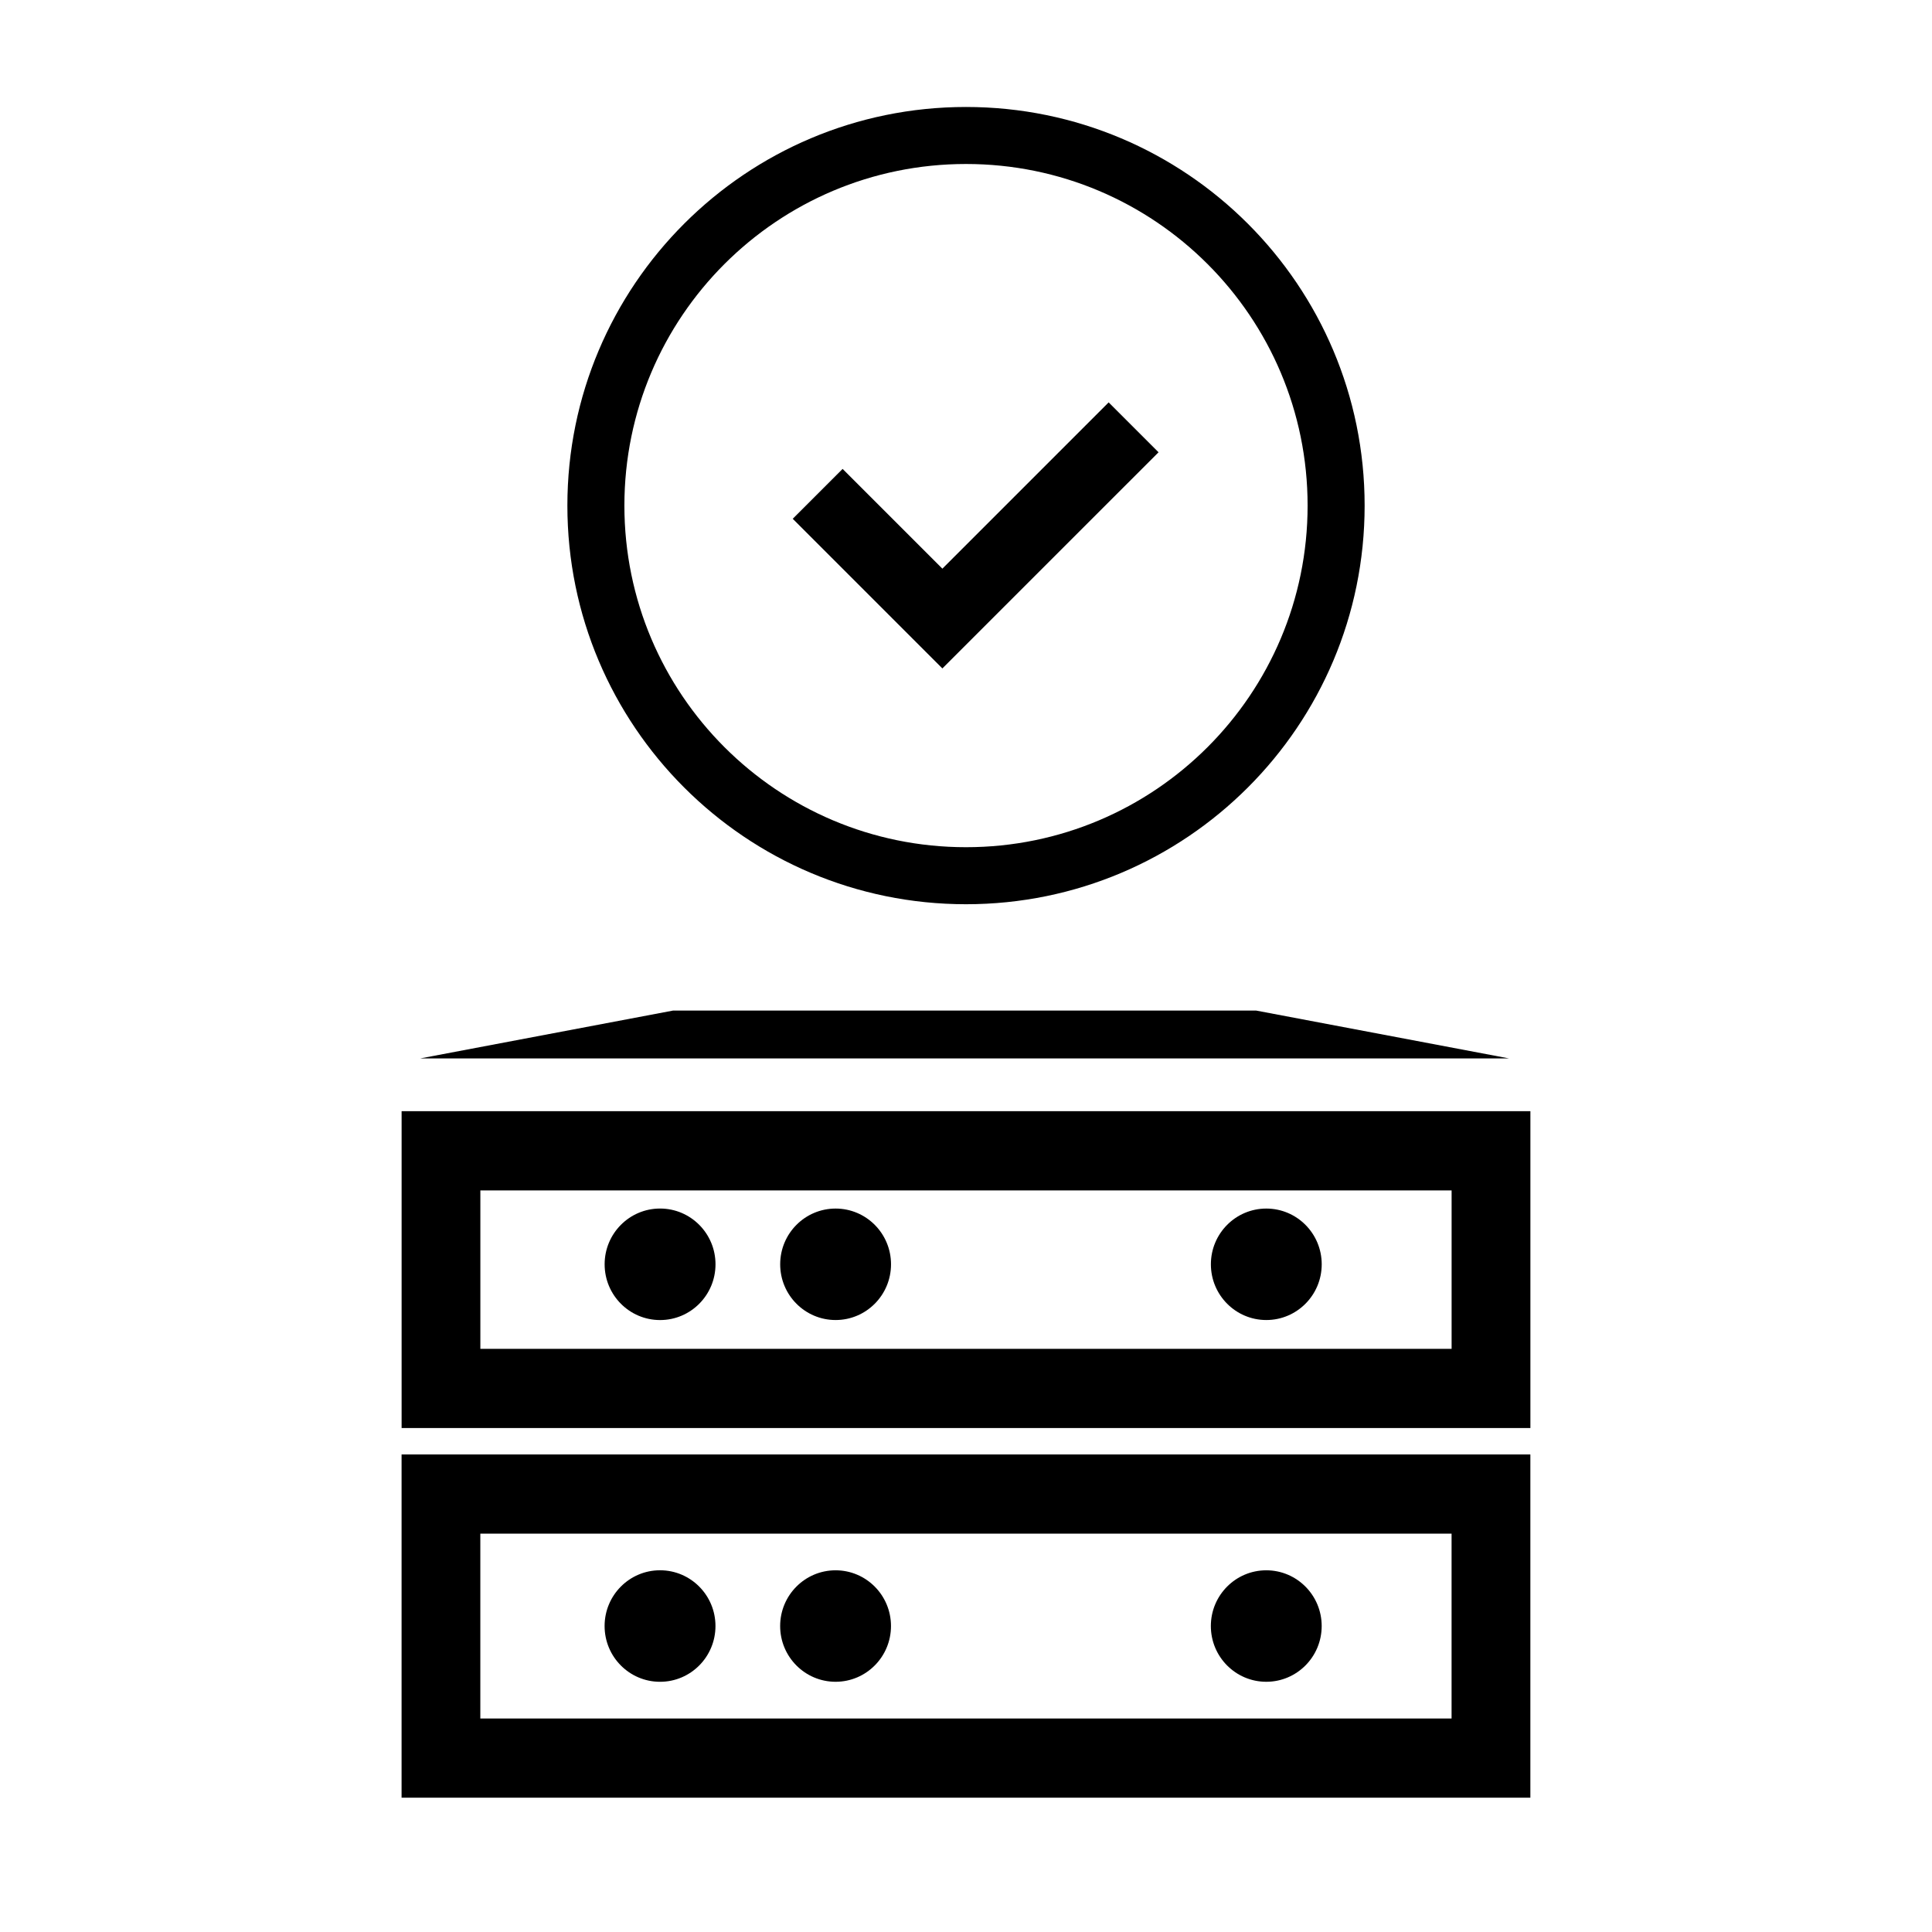 <?xml version="1.0" encoding="UTF-8"?>
<!-- Uploaded to: SVG Repo, www.svgrepo.com, Generator: SVG Repo Mixer Tools -->
<svg fill="#000000" width="800px" height="800px" version="1.1" viewBox="144 144 512 512" xmlns="http://www.w3.org/2000/svg">
 <g>
  <path d="m549.57 522.45h-299.14v-83.969h299.14zm-278.27-20.992h257.39v-41.984h-257.39zm47.625-7.629c-8.113 0-14.691-6.617-14.691-14.777 0-8.16 6.578-14.777 14.691-14.777s14.691 6.617 14.691 14.777c0 8.16-6.578 14.777-14.691 14.777zm46.52-0.008c-8.109 0-14.688-6.613-14.688-14.77s6.578-14.77 14.688-14.77c8.109 0 14.684 6.613 14.684 14.77s-6.574 14.77-14.684 14.77zm114.14 0c-8.113 0-14.688-6.613-14.688-14.77s6.574-14.77 14.688-14.77c8.109 0 14.684 6.613 14.684 14.77s-6.574 14.77-14.684 14.77zm69.977 126.59h-299.14v-90.965h299.14zm-278.27-20.992h257.39v-48.98h-257.39zm47.625-9.727c-8.113 0-14.691-6.613-14.691-14.777 0-8.16 6.578-14.777 14.691-14.777s14.691 6.617 14.691 14.777c0 8.164-6.578 14.777-14.691 14.777zm46.52-0.004c-8.109 0-14.688-6.613-14.688-14.773 0-8.156 6.578-14.77 14.688-14.77 8.109 0 14.684 6.613 14.684 14.77 0 8.16-6.574 14.773-14.684 14.773zm114.14 0c-8.113 0-14.688-6.613-14.688-14.773 0-8.156 6.574-14.77 14.688-14.77 8.109 0 14.684 6.613 14.684 14.77 0 8.16-6.574 14.773-14.684 14.773zm64.312-165.2h-288.5l67.012-12.684h154.46z"/>
  <path d="m393.74 294.7 44.066-44.066 13.223 13.223-44.07 44.066-13.219 13.219-39.66-39.66 13.219-13.219zm6.262 88.93c-58.348 0-105.64-47.297-105.64-105.64 0-58.344 47.297-105.64 105.64-105.64 58.344 0 105.64 47.297 105.64 105.64 0 58.348-47.297 105.64-105.64 105.64zm0-15.113c49.996 0 90.527-40.531 90.527-90.531 0-49.996-40.531-90.527-90.527-90.527-50 0-90.531 40.531-90.531 90.527 0 50 40.531 90.531 90.531 90.531z" fill-rule="evenodd"/>
 </g>
</svg>